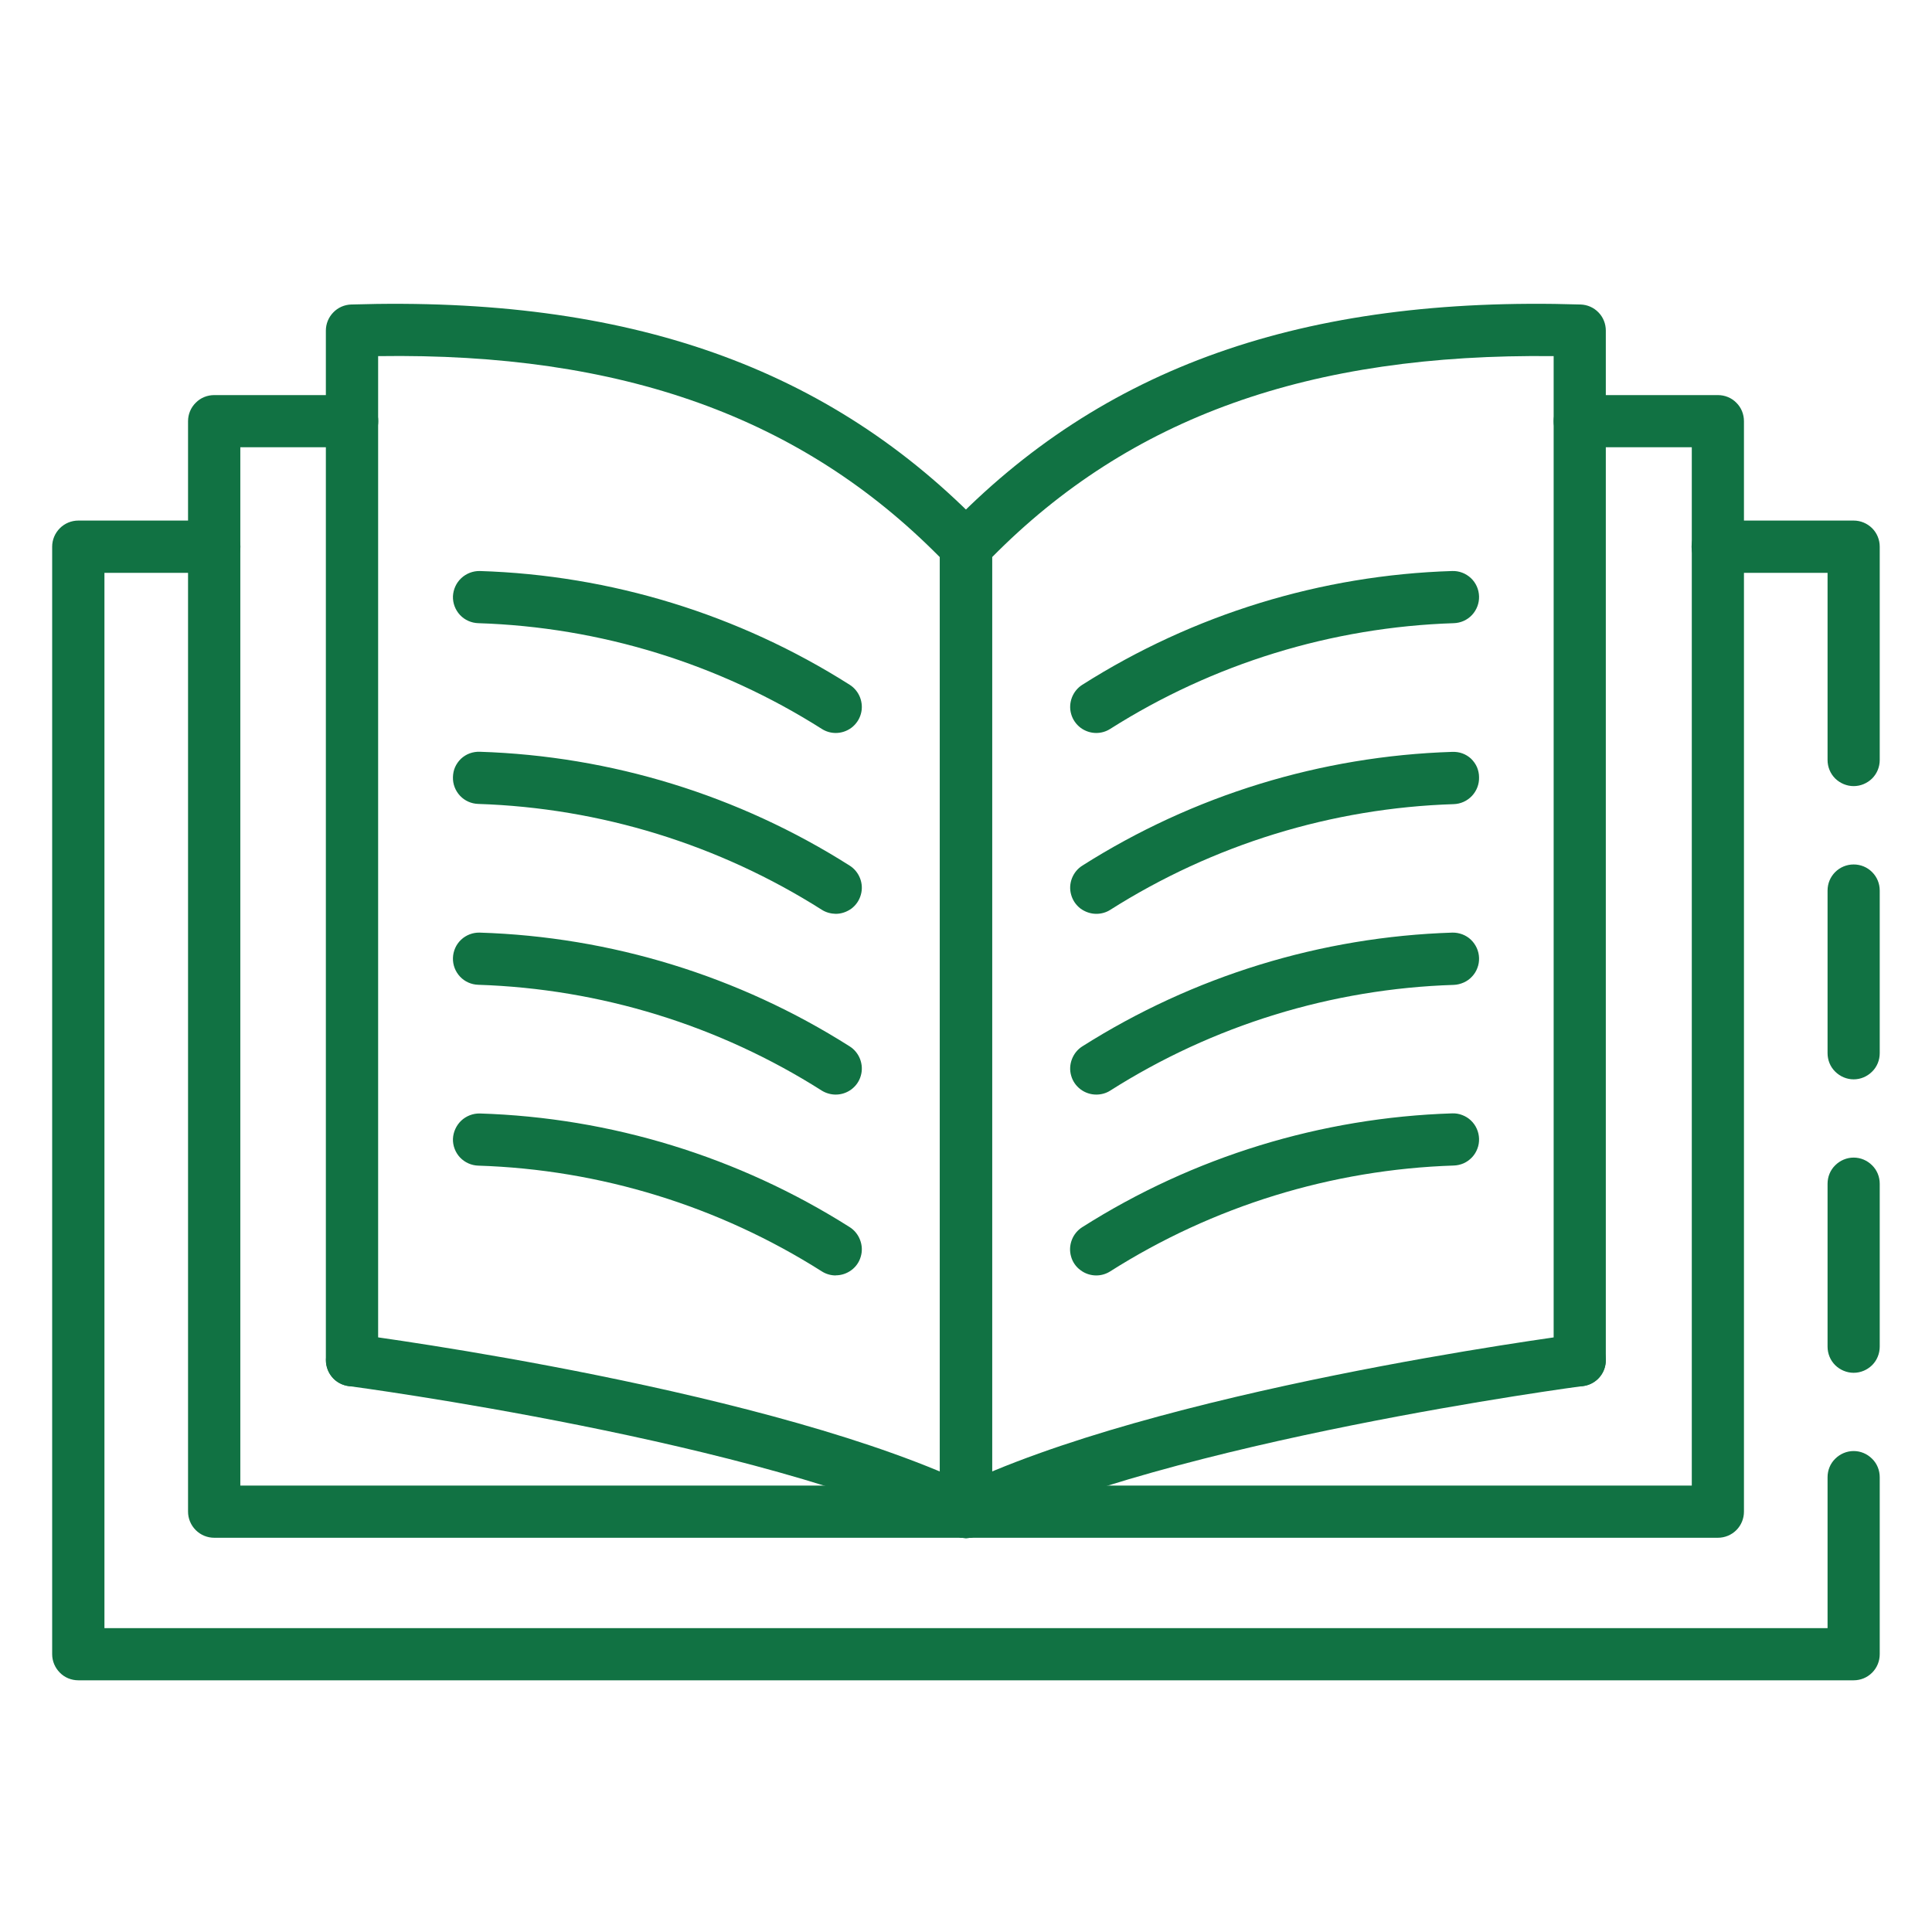 <svg width="18" height="18" viewBox="0 0 18 18" fill="none" xmlns="http://www.w3.org/2000/svg">
<path d="M17.27 10.056C17.206 10.056 17.144 10.03 17.098 9.984C17.052 9.939 17.027 9.877 17.027 9.812V8.297C17.027 8.232 17.052 8.171 17.098 8.125C17.144 8.079 17.206 8.054 17.27 8.054C17.335 8.054 17.396 8.079 17.442 8.125C17.488 8.171 17.513 8.232 17.513 8.297V9.812C17.513 9.877 17.488 9.939 17.442 9.984C17.396 10.03 17.335 10.056 17.27 10.056ZM17.27 15.655H0.73C0.665 15.655 0.603 15.63 0.558 15.584C0.512 15.538 0.486 15.476 0.486 15.412V5.093C0.486 5.029 0.512 4.967 0.558 4.921C0.603 4.876 0.665 4.85 0.73 4.85H1.997C2.061 4.85 2.123 4.876 2.169 4.921C2.214 4.967 2.24 5.029 2.24 5.093C2.24 5.158 2.214 5.22 2.169 5.265C2.123 5.311 2.061 5.337 1.997 5.337H0.973V15.169H17.027V13.763C17.027 13.698 17.052 13.636 17.098 13.591C17.144 13.545 17.206 13.519 17.27 13.519C17.335 13.519 17.396 13.545 17.442 13.591C17.488 13.636 17.513 13.698 17.513 13.763V15.412C17.513 15.476 17.488 15.538 17.442 15.584C17.396 15.63 17.335 15.655 17.27 15.655ZM17.27 12.79C17.206 12.79 17.144 12.764 17.098 12.719C17.052 12.673 17.027 12.611 17.027 12.546V11.029C17.027 10.964 17.052 10.902 17.098 10.857C17.144 10.811 17.206 10.785 17.27 10.785C17.335 10.785 17.396 10.811 17.442 10.857C17.488 10.902 17.513 10.964 17.513 11.029V12.546C17.513 12.611 17.488 12.673 17.442 12.719C17.396 12.764 17.335 12.79 17.27 12.79ZM17.27 7.324C17.206 7.324 17.144 7.298 17.098 7.253C17.052 7.207 17.027 7.145 17.027 7.081V5.337H16.003C15.938 5.337 15.876 5.311 15.831 5.265C15.785 5.22 15.76 5.158 15.76 5.093C15.76 5.029 15.785 4.967 15.831 4.921C15.876 4.876 15.938 4.85 16.003 4.85H17.27C17.335 4.85 17.396 4.876 17.442 4.921C17.488 4.967 17.513 5.029 17.513 5.093V7.081C17.513 7.145 17.488 7.207 17.442 7.253C17.396 7.298 17.335 7.324 17.27 7.324Z" fill="#117243"/>
<path d="M16.005 14.327H1.996C1.931 14.327 1.869 14.301 1.824 14.256C1.778 14.21 1.752 14.148 1.752 14.084V3.924C1.752 3.859 1.778 3.797 1.824 3.752C1.869 3.706 1.931 3.681 1.996 3.681H3.281C3.346 3.681 3.408 3.706 3.453 3.752C3.499 3.797 3.524 3.859 3.524 3.924C3.524 3.988 3.499 4.05 3.453 4.096C3.408 4.141 3.346 4.167 3.281 4.167H2.239V13.841H15.762V4.167H14.719C14.654 4.167 14.592 4.141 14.546 4.096C14.501 4.05 14.475 3.988 14.475 3.924C14.475 3.859 14.501 3.797 14.546 3.752C14.592 3.706 14.654 3.681 14.719 3.681H16.005C16.07 3.681 16.132 3.706 16.177 3.752C16.223 3.797 16.248 3.859 16.248 3.924V14.084C16.248 14.148 16.223 14.21 16.177 14.256C16.132 14.301 16.07 14.327 16.005 14.327Z" fill="#117243"/>
<path d="M9 14.329C8.936 14.329 8.874 14.304 8.828 14.258C8.782 14.212 8.757 14.15 8.757 14.086V5.093C8.757 5.03 8.781 4.97 8.824 4.924C10.265 3.42 12.139 2.756 14.726 2.837C14.789 2.839 14.849 2.865 14.893 2.911C14.937 2.956 14.961 3.017 14.961 3.08V12.673C14.961 12.738 14.936 12.799 14.89 12.845C14.844 12.891 14.783 12.916 14.718 12.916C14.653 12.916 14.592 12.891 14.546 12.845C14.5 12.799 14.475 12.738 14.475 12.673V3.318C12.197 3.291 10.529 3.888 9.243 5.191V14.086C9.243 14.15 9.218 14.212 9.172 14.258C9.126 14.304 9.065 14.329 9 14.329Z" fill="#117243"/>
<path d="M9 14.329C8.935 14.329 8.873 14.304 8.828 14.258C8.782 14.212 8.756 14.15 8.756 14.086V5.191C7.469 3.888 5.795 3.284 3.523 3.318V12.673C3.523 12.738 3.497 12.799 3.451 12.845C3.406 12.891 3.344 12.916 3.279 12.916C3.215 12.916 3.153 12.891 3.107 12.845C3.062 12.799 3.036 12.738 3.036 12.673V3.08C3.036 3.017 3.061 2.956 3.105 2.911C3.149 2.865 3.209 2.839 3.272 2.837C5.857 2.757 7.733 3.421 9.175 4.924C9.219 4.97 9.243 5.03 9.243 5.093V14.086C9.243 14.15 9.217 14.212 9.172 14.258C9.126 14.304 9.064 14.329 9 14.329Z" fill="#117243"/>
<path d="M9 14.33C8.945 14.33 8.891 14.312 8.848 14.277C8.805 14.243 8.774 14.195 8.762 14.142C8.749 14.088 8.755 14.031 8.779 13.982C8.803 13.932 8.843 13.892 8.893 13.867C10.766 12.952 14.528 12.452 14.687 12.431C14.751 12.423 14.816 12.44 14.866 12.479C14.917 12.519 14.951 12.577 14.959 12.64C14.967 12.704 14.95 12.769 14.911 12.82C14.872 12.871 14.814 12.904 14.751 12.913C14.712 12.918 10.907 13.424 9.107 14.305C9.074 14.321 9.037 14.33 9 14.33Z" fill="#117243"/>
<path d="M9 14.33C8.963 14.33 8.927 14.322 8.893 14.305C7.091 13.424 3.287 12.919 3.25 12.914C3.218 12.91 3.188 12.899 3.16 12.884C3.132 12.868 3.107 12.847 3.088 12.821C3.068 12.796 3.054 12.767 3.046 12.736C3.037 12.705 3.035 12.673 3.039 12.641C3.043 12.609 3.054 12.578 3.07 12.551C3.086 12.523 3.107 12.499 3.133 12.479C3.158 12.46 3.187 12.445 3.218 12.437C3.249 12.429 3.281 12.427 3.313 12.431C3.472 12.452 7.235 12.952 9.108 13.868C9.157 13.892 9.197 13.932 9.221 13.982C9.245 14.032 9.251 14.088 9.239 14.142C9.226 14.196 9.196 14.244 9.153 14.278C9.109 14.312 9.056 14.331 9.001 14.33L9 14.33ZM10.214 6.829C10.161 6.829 10.11 6.812 10.067 6.78C10.025 6.748 9.994 6.703 9.98 6.653C9.965 6.602 9.968 6.548 9.987 6.498C10.006 6.449 10.04 6.407 10.085 6.379C11.118 5.724 12.308 5.358 13.53 5.32C13.595 5.318 13.657 5.342 13.704 5.386C13.751 5.43 13.778 5.491 13.78 5.556C13.782 5.62 13.758 5.683 13.714 5.73C13.67 5.777 13.609 5.804 13.544 5.806C12.408 5.843 11.302 6.183 10.342 6.792C10.304 6.816 10.259 6.829 10.214 6.829ZM10.214 8.514C10.161 8.514 10.11 8.496 10.067 8.465C10.025 8.433 9.994 8.388 9.98 8.337C9.965 8.286 9.968 8.232 9.987 8.183C10.006 8.134 10.04 8.092 10.085 8.064C11.118 7.409 12.307 7.044 13.53 7.005C13.562 7.004 13.594 7.008 13.624 7.019C13.655 7.03 13.682 7.047 13.706 7.069C13.729 7.092 13.748 7.118 13.761 7.148C13.773 7.177 13.78 7.209 13.78 7.241C13.782 7.306 13.758 7.368 13.714 7.415C13.67 7.462 13.609 7.49 13.544 7.492C12.408 7.528 11.302 7.869 10.342 8.478C10.304 8.502 10.259 8.514 10.214 8.514ZM10.214 10.198C10.161 10.198 10.11 10.181 10.067 10.149C10.025 10.117 9.994 10.073 9.98 10.022C9.965 9.971 9.968 9.917 9.987 9.868C10.006 9.818 10.04 9.776 10.085 9.748C11.118 9.094 12.308 8.728 13.53 8.689C13.562 8.688 13.594 8.694 13.624 8.705C13.653 8.716 13.681 8.733 13.704 8.755C13.727 8.777 13.746 8.804 13.759 8.833C13.772 8.862 13.779 8.893 13.78 8.925C13.781 8.957 13.776 8.989 13.764 9.019C13.753 9.049 13.736 9.076 13.714 9.099C13.692 9.123 13.666 9.141 13.637 9.154C13.607 9.167 13.576 9.175 13.544 9.176C12.408 9.212 11.302 9.552 10.342 10.162C10.304 10.186 10.259 10.198 10.214 10.198ZM10.214 11.883C10.161 11.883 10.109 11.866 10.067 11.834C10.024 11.803 9.993 11.758 9.979 11.707C9.964 11.655 9.967 11.601 9.986 11.552C10.005 11.502 10.04 11.46 10.085 11.432C11.118 10.777 12.308 10.412 13.53 10.373C13.562 10.372 13.594 10.377 13.624 10.389C13.653 10.4 13.681 10.417 13.704 10.439C13.727 10.461 13.746 10.487 13.759 10.517C13.772 10.546 13.779 10.577 13.78 10.609C13.781 10.641 13.776 10.673 13.764 10.703C13.753 10.732 13.736 10.76 13.714 10.783C13.692 10.806 13.666 10.825 13.637 10.838C13.607 10.851 13.576 10.858 13.544 10.859C12.408 10.896 11.302 11.237 10.342 11.846C10.304 11.87 10.259 11.883 10.214 11.883ZM7.786 6.829C7.741 6.829 7.696 6.816 7.658 6.792C6.698 6.183 5.592 5.842 4.456 5.806C4.392 5.804 4.33 5.777 4.286 5.73C4.242 5.683 4.218 5.62 4.22 5.556C4.223 5.492 4.25 5.431 4.297 5.387C4.344 5.343 4.406 5.319 4.47 5.32C5.692 5.358 6.882 5.724 7.915 6.379C7.96 6.407 7.994 6.449 8.013 6.498C8.032 6.548 8.035 6.602 8.02 6.653C8.006 6.703 7.975 6.748 7.933 6.78C7.89 6.812 7.839 6.829 7.786 6.829ZM7.786 8.514C7.741 8.513 7.696 8.501 7.658 8.477C6.698 7.868 5.592 7.527 4.456 7.49C4.391 7.488 4.33 7.461 4.286 7.414C4.242 7.367 4.218 7.305 4.22 7.24C4.221 7.208 4.227 7.176 4.24 7.147C4.253 7.118 4.272 7.091 4.295 7.069C4.319 7.047 4.346 7.03 4.376 7.019C4.406 7.008 4.438 7.003 4.47 7.004C5.693 7.043 6.882 7.409 7.915 8.064C7.96 8.092 7.994 8.134 8.013 8.183C8.032 8.232 8.035 8.286 8.02 8.337C8.006 8.388 7.975 8.433 7.933 8.465C7.89 8.496 7.839 8.514 7.786 8.514ZM7.786 10.198C7.741 10.198 7.696 10.185 7.658 10.162C6.698 9.552 5.592 9.212 4.456 9.175C4.391 9.173 4.33 9.146 4.286 9.099C4.242 9.052 4.218 8.99 4.22 8.925C4.222 8.861 4.249 8.799 4.296 8.755C4.343 8.711 4.406 8.687 4.47 8.689C5.692 8.727 6.882 9.093 7.915 9.748C7.96 9.776 7.994 9.818 8.013 9.867C8.032 9.917 8.035 9.971 8.02 10.022C8.006 10.073 7.975 10.117 7.933 10.149C7.89 10.181 7.839 10.198 7.786 10.198ZM7.786 11.883C7.741 11.883 7.696 11.87 7.658 11.846C6.698 11.237 5.592 10.896 4.456 10.86C4.392 10.858 4.331 10.831 4.286 10.784C4.242 10.737 4.218 10.674 4.22 10.61C4.223 10.546 4.251 10.485 4.297 10.441C4.344 10.397 4.406 10.373 4.47 10.374C5.692 10.412 6.882 10.778 7.915 11.432C7.96 11.46 7.994 11.502 8.013 11.552C8.032 11.601 8.035 11.655 8.02 11.706C8.006 11.757 7.975 11.802 7.933 11.833C7.89 11.865 7.839 11.882 7.786 11.882V11.883Z" fill="#117243"/>
</svg>
